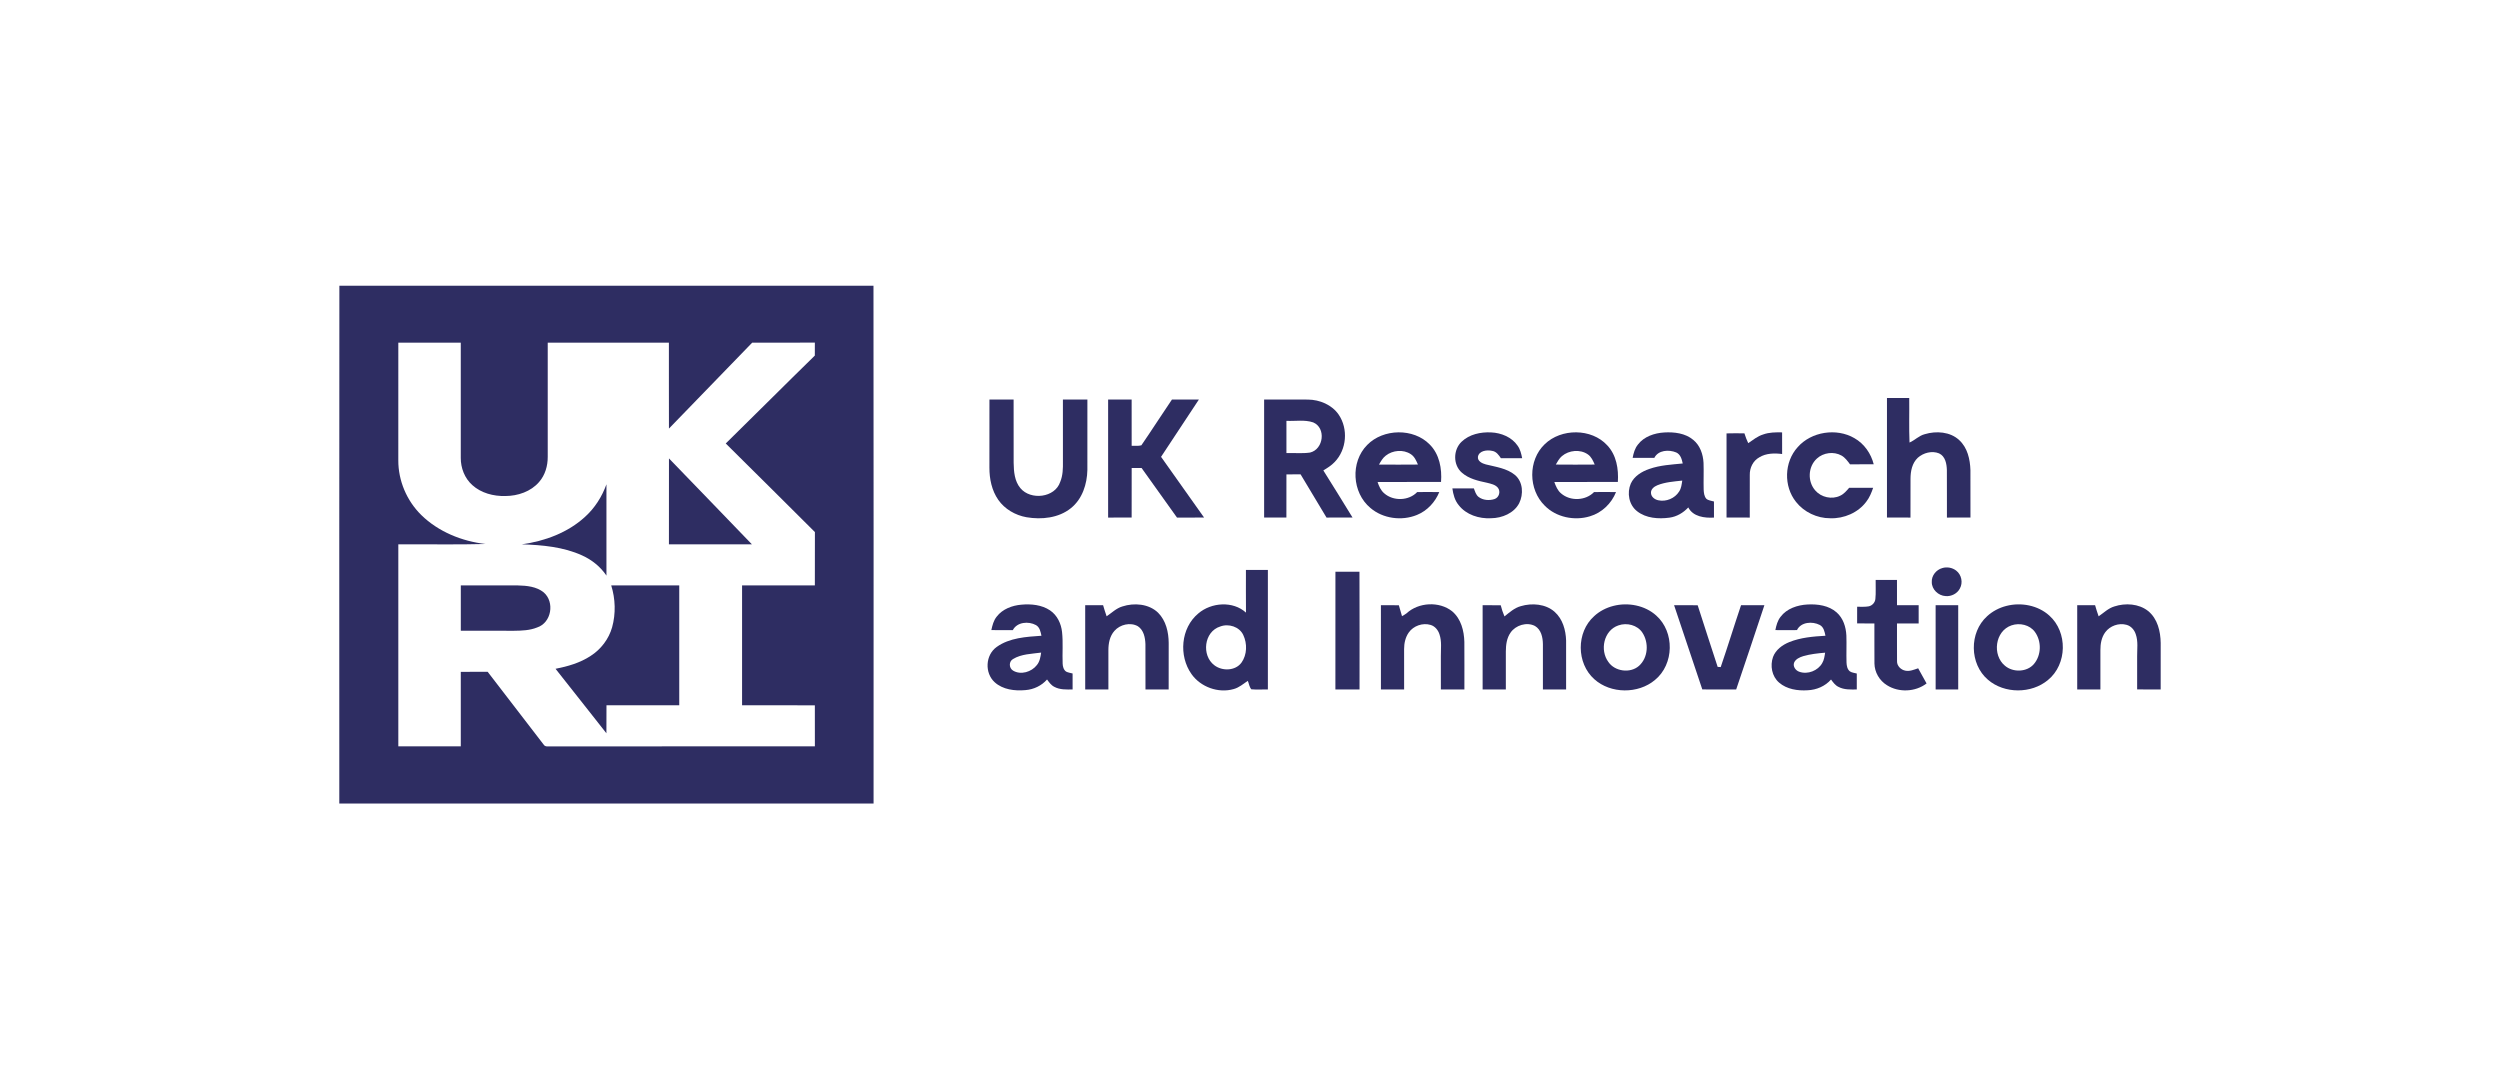 <svg width="140" height="60" viewBox="0 0 140 60" fill="none" xmlns="http://www.w3.org/2000/svg"><defs><symbol id="content" viewBox="0 0 140 60" preserveAspectRatio="xMidYMid meet"><path id="NoColourRemove" d="M19.005 16.001C28.975 16.001 38.945 16.001 48.915 16C48.929 25.666 48.918 35.332 48.92 44.999C38.947 45.001 28.974 45.001 19.001 44.999C19.002 35.333 18.994 25.666 19.005 16.001ZM22.306 19.188C22.303 21.386 22.307 23.583 22.305 25.781C22.302 26.913 22.772 28.037 23.593 28.843C24.546 29.774 25.86 30.314 27.194 30.464C25.565 30.508 23.935 30.471 22.306 30.484C22.305 34.255 22.305 38.025 22.306 41.796C23.472 41.797 24.638 41.798 25.804 41.795C25.804 40.404 25.803 39.014 25.804 37.623C26.306 37.622 26.808 37.622 27.31 37.622C28.357 38.978 29.401 40.336 30.443 41.695C30.491 41.781 30.587 41.806 30.682 41.797C35.666 41.795 40.65 41.798 45.633 41.796C45.633 41.029 45.635 40.263 45.632 39.497C44.273 39.496 42.914 39.497 41.556 39.496C41.554 37.258 41.554 35.022 41.556 32.784C42.914 32.783 44.273 32.784 45.632 32.783C45.636 31.788 45.632 30.791 45.635 29.796C43.978 28.135 42.306 26.488 40.642 24.835C42.311 23.2 43.958 21.545 45.63 19.913C45.634 19.671 45.634 19.429 45.632 19.187C44.462 19.188 43.293 19.183 42.123 19.189C40.572 20.795 39.019 22.4 37.461 24C37.454 22.395 37.462 20.791 37.458 19.188C35.196 19.186 32.935 19.186 30.673 19.188C30.671 21.318 30.673 23.449 30.673 25.58C30.676 26.084 30.531 26.603 30.189 26.992C29.732 27.526 29 27.776 28.299 27.777C27.636 27.795 26.941 27.611 26.449 27.165C26.018 26.78 25.801 26.206 25.803 25.644V19.188C24.637 19.186 23.471 19.187 22.305 19.188H22.306Z" fill="#2E2D62"/><path d="M105.67 22.289C106.086 22.286 106.501 22.287 106.917 22.288C106.928 23.12 106.898 23.952 106.933 24.783C107.235 24.652 107.464 24.395 107.791 24.313C108.428 24.122 109.208 24.175 109.709 24.64C110.182 25.068 110.324 25.723 110.344 26.326C110.349 27.211 110.344 28.097 110.346 28.982C109.906 28.984 109.467 28.984 109.028 28.984C109.024 28.096 109.032 27.209 109.025 26.322C109.014 25.979 108.943 25.554 108.587 25.389C108.19 25.227 107.709 25.357 107.399 25.632C107.077 25.933 106.991 26.386 106.989 26.802C106.985 27.529 106.99 28.256 106.987 28.984C106.548 28.984 106.108 28.985 105.67 28.982C105.67 26.752 105.669 24.52 105.67 22.289Z" fill="#2E2D62"/><path d="M55.409 22.374C55.86 22.372 56.312 22.372 56.762 22.374C56.763 23.555 56.76 24.735 56.764 25.916C56.773 26.406 56.811 26.94 57.142 27.337C57.721 28.032 59.081 27.874 59.372 26.986C59.522 26.627 59.529 26.231 59.524 25.849C59.521 24.69 59.522 23.532 59.523 22.373C59.98 22.373 60.437 22.371 60.894 22.375C60.892 23.691 60.896 25.006 60.893 26.323C60.875 27.108 60.613 27.945 59.967 28.46C59.284 29.009 58.331 29.11 57.483 28.965C56.854 28.853 56.265 28.509 55.904 27.992C55.537 27.466 55.406 26.817 55.407 26.19C55.411 24.918 55.407 23.645 55.409 22.374Z" fill="#2E2D62"/><path d="M62.055 22.373C62.493 22.373 62.933 22.372 63.372 22.375C63.372 23.237 63.371 24.101 63.373 24.964C63.553 24.958 63.74 24.986 63.916 24.938C64.5 24.091 65.051 23.222 65.63 22.373C66.132 22.375 66.635 22.372 67.137 22.375C66.435 23.446 65.722 24.511 65.019 25.583C65.817 26.719 66.63 27.846 67.429 28.983C66.924 28.986 66.418 28.983 65.912 28.985C65.246 28.062 64.59 27.132 63.928 26.207H63.374C63.37 27.132 63.373 28.058 63.372 28.983C62.933 28.985 62.493 28.984 62.055 28.984C62.054 26.78 62.054 24.577 62.055 22.373Z" fill="#2E2D62"/><path d="M70.791 22.375C71.606 22.374 72.422 22.37 73.237 22.376C73.903 22.38 74.59 22.67 74.965 23.218C75.51 24.017 75.419 25.178 74.737 25.877C74.557 26.068 74.331 26.207 74.107 26.344C74.655 27.221 75.204 28.099 75.742 28.982C75.256 28.986 74.77 28.984 74.285 28.984C73.798 28.178 73.322 27.368 72.833 26.564C72.568 26.564 72.304 26.565 72.04 26.565C72.038 27.372 72.041 28.178 72.038 28.983C71.623 28.985 71.207 28.985 70.791 28.983V22.375ZM72.04 23.567C72.038 24.168 72.038 24.77 72.04 25.372C72.481 25.357 72.927 25.407 73.365 25.343C74.123 25.161 74.271 23.962 73.539 23.654C73.06 23.491 72.538 23.593 72.04 23.567Z" fill="#2E2D62"/><path d="M76.562 24.918C77.46 23.997 79.156 23.963 80.062 24.89C80.613 25.44 80.755 26.25 80.698 26.989C79.513 26.994 78.328 26.985 77.144 26.994C77.223 27.226 77.322 27.463 77.518 27.627C78.026 28.075 78.893 28.05 79.362 27.556C79.774 27.55 80.186 27.551 80.599 27.557C80.37 28.118 79.926 28.604 79.346 28.838C78.494 29.186 77.441 29.043 76.744 28.446C75.709 27.586 75.616 25.873 76.562 24.918ZM77.602 25.516C77.431 25.647 77.327 25.835 77.224 26.016C77.95 26.021 78.677 26.023 79.404 26.015C79.31 25.799 79.213 25.566 79.003 25.432C78.585 25.155 77.988 25.209 77.602 25.516Z" fill="#2E2D62"/><path d="M81.856 24.731C82.285 24.32 82.92 24.185 83.506 24.215C84.075 24.241 84.662 24.483 84.984 24.956C85.135 25.163 85.192 25.414 85.241 25.658C84.844 25.664 84.448 25.662 84.051 25.661C83.931 25.482 83.793 25.281 83.555 25.248C83.268 25.183 82.826 25.238 82.764 25.578C82.732 25.822 82.999 25.954 83.205 26.007C83.766 26.148 84.383 26.222 84.84 26.6C85.293 26.987 85.323 27.677 85.074 28.18C84.784 28.737 84.121 29.015 83.501 29.021C82.826 29.059 82.103 28.825 81.688 28.289C81.466 28.023 81.378 27.683 81.333 27.35C81.734 27.347 82.136 27.346 82.537 27.35C82.602 27.517 82.648 27.708 82.798 27.826C83.044 28.016 83.401 28.043 83.693 27.947C83.949 27.862 84.047 27.524 83.884 27.317C83.74 27.137 83.492 27.091 83.278 27.036C82.782 26.931 82.258 26.813 81.871 26.475C81.359 26.038 81.372 25.183 81.856 24.73V24.731Z" fill="#2E2D62"/><path d="M86.504 24.876C87.424 23.98 89.124 23.978 90.001 24.934C90.524 25.482 90.647 26.267 90.6 26.987C89.414 26.997 88.228 26.984 87.041 26.994C87.129 27.227 87.224 27.472 87.427 27.636C87.941 28.078 88.796 28.043 89.267 27.555C89.677 27.552 90.087 27.55 90.497 27.556C90.246 28.189 89.709 28.715 89.035 28.913C88.166 29.179 87.142 28.966 86.507 28.319C85.582 27.413 85.563 25.777 86.504 24.876ZM87.47 25.54C87.317 25.669 87.223 25.848 87.125 26.015C87.851 26.021 88.578 26.023 89.304 26.015C89.211 25.805 89.116 25.578 88.916 25.443C88.488 25.147 87.858 25.21 87.47 25.541V25.54Z" fill="#2E2D62"/><path d="M91.725 24.894C92.064 24.447 92.646 24.251 93.199 24.218C93.76 24.185 94.377 24.26 94.817 24.629C95.206 24.942 95.373 25.443 95.398 25.919C95.416 26.418 95.392 26.917 95.405 27.416C95.415 27.594 95.43 27.791 95.556 27.932C95.672 28.032 95.838 28.04 95.982 28.084C95.984 28.384 95.984 28.685 95.983 28.985C95.451 29.017 94.809 28.934 94.544 28.416C94.268 28.712 93.902 28.934 93.49 28.989C92.872 29.072 92.177 29.025 91.676 28.628C91.213 28.267 91.102 27.599 91.324 27.082C91.511 26.668 91.933 26.407 92.359 26.262C92.959 26.048 93.603 26.017 94.233 25.955C94.182 25.721 94.114 25.449 93.868 25.337C93.457 25.166 92.857 25.203 92.642 25.642C92.237 25.646 91.832 25.646 91.428 25.642C91.477 25.377 91.551 25.109 91.725 24.894ZM92.812 27.174C92.626 27.248 92.432 27.405 92.456 27.62C92.471 27.829 92.665 27.973 92.862 28.015C93.305 28.114 93.793 27.905 94.028 27.531C94.153 27.348 94.174 27.124 94.206 26.913C93.736 26.965 93.253 26.996 92.812 27.174Z" fill="#2E2D62"/><path d="M98.74 24.329C99.077 24.207 99.442 24.206 99.798 24.213C99.798 24.617 99.797 25.021 99.799 25.425C99.367 25.37 98.9 25.377 98.522 25.61C98.165 25.806 97.978 26.208 97.988 26.596C97.984 27.392 97.989 28.188 97.987 28.984C97.553 28.984 97.119 28.985 96.686 28.982C96.686 27.412 96.686 25.841 96.686 24.27C97.019 24.262 97.354 24.261 97.688 24.268C97.745 24.455 97.816 24.639 97.9 24.817C98.168 24.637 98.422 24.426 98.74 24.329Z" fill="#2E2D62"/><path d="M100.671 25.04C101.428 24.174 102.842 23.951 103.846 24.536C104.399 24.85 104.777 25.401 104.928 25.999C104.485 26.005 104.043 26.002 103.601 26.002C103.464 25.82 103.328 25.625 103.123 25.51C102.691 25.267 102.106 25.346 101.747 25.678C101.244 26.133 101.211 26.97 101.659 27.47C101.986 27.849 102.586 27.988 103.046 27.762C103.258 27.667 103.405 27.486 103.553 27.317C104 27.312 104.447 27.313 104.896 27.317C104.803 27.588 104.695 27.859 104.516 28.089C104.061 28.707 103.265 29.052 102.488 29.022C101.751 29.024 101.025 28.676 100.578 28.108C99.875 27.231 99.911 25.875 100.671 25.04Z" fill="#2E2D62"/><path d="M37.462 25.671C39.009 27.275 40.562 28.873 42.105 30.481C40.556 30.485 39.008 30.483 37.46 30.483C37.461 28.879 37.457 27.275 37.462 25.671Z" fill="#2E2D62"/><path d="M32.761 28.944C33.312 28.447 33.714 27.809 33.961 27.121V32.234C33.629 31.74 33.148 31.351 32.597 31.103C31.545 30.623 30.365 30.521 29.218 30.482C30.514 30.306 31.8 29.826 32.761 28.944Z" fill="#2E2D62"/><path d="M108.771 31.811C109.033 31.732 109.334 31.787 109.548 31.955C109.849 32.186 109.936 32.633 109.751 32.959C109.607 33.239 109.276 33.41 108.956 33.381C108.543 33.36 108.174 33.003 108.18 32.597C108.158 32.243 108.423 31.907 108.771 31.811Z" fill="#2E2D62"/><path d="M69.772 31.916C70.181 31.914 70.591 31.914 71.001 31.916C71.002 34.147 71.004 36.378 71.001 38.609C70.693 38.605 70.383 38.628 70.077 38.601C69.96 38.473 69.944 38.282 69.877 38.127C69.626 38.295 69.392 38.504 69.091 38.586C68.223 38.838 67.229 38.468 66.723 37.747C66.002 36.73 66.118 35.172 67.106 34.353C67.832 33.732 69.046 33.641 69.775 34.306C69.768 33.51 69.772 32.713 69.772 31.916ZM68.336 35.083C67.419 35.365 67.274 36.709 68.005 37.255C68.446 37.594 69.182 37.573 69.522 37.108C69.841 36.662 69.852 36.039 69.621 35.555C69.406 35.098 68.807 34.905 68.336 35.083Z" fill="#2E2D62"/><path d="M74.784 32.016C75.233 32.017 75.681 32.017 76.13 32.017C76.141 34.214 76.134 36.412 76.134 38.609C75.683 38.611 75.233 38.611 74.782 38.61C74.782 36.412 74.78 34.214 74.784 32.016Z" fill="#2E2D62"/><path d="M105.037 32.478C105.435 32.476 105.833 32.476 106.231 32.478C106.234 32.949 106.231 33.419 106.232 33.89C106.636 33.892 107.039 33.89 107.445 33.892C107.446 34.232 107.446 34.573 107.445 34.913C107.039 34.914 106.636 34.912 106.232 34.915C106.235 35.619 106.227 36.323 106.234 37.027C106.224 37.287 106.449 37.512 106.705 37.558C106.951 37.608 107.189 37.498 107.417 37.424C107.575 37.707 107.734 37.989 107.888 38.274C107.263 38.751 106.333 38.795 105.668 38.371C105.245 38.111 104.976 37.64 104.969 37.155C104.962 36.408 104.97 35.661 104.966 34.914C104.643 34.914 104.321 34.913 103.999 34.911C103.999 34.6 103.999 34.289 104 33.978C104.216 33.976 104.436 33.993 104.651 33.955C104.848 33.912 105.002 33.739 105.021 33.545C105.058 33.191 105.028 32.833 105.037 32.478Z" fill="#2E2D62"/><path d="M25.805 32.784C26.872 32.783 27.938 32.784 29.004 32.784C29.504 32.795 30.051 32.85 30.449 33.175C31.071 33.711 30.89 34.873 30.076 35.139C29.672 35.303 29.224 35.318 28.793 35.323C27.796 35.321 26.801 35.323 25.805 35.322C25.804 34.476 25.803 33.63 25.805 32.784H25.805Z" fill="#2E2D62"/><path d="M34.229 32.784C35.499 32.783 36.769 32.783 38.038 32.784C38.04 35.022 38.04 37.258 38.038 39.496C36.68 39.497 35.321 39.496 33.963 39.496C33.958 40.019 33.964 40.541 33.959 41.063C33.005 39.863 32.066 38.651 31.11 37.453C31.795 37.318 32.483 37.121 33.067 36.737C33.654 36.365 34.093 35.783 34.279 35.127C34.489 34.362 34.465 33.541 34.229 32.784Z" fill="#2E2D62"/><path d="M55.818 34.528C56.14 34.108 56.679 33.904 57.204 33.861C57.75 33.813 58.34 33.87 58.802 34.181C59.208 34.455 59.426 34.928 59.475 35.395C59.539 35.983 59.484 36.576 59.508 37.165C59.515 37.327 59.559 37.506 59.7 37.608C59.813 37.666 59.941 37.683 60.065 37.715C60.068 38.014 60.068 38.312 60.066 38.611C59.72 38.613 59.35 38.632 59.039 38.461C58.86 38.371 58.748 38.205 58.635 38.051C58.331 38.398 57.89 38.611 57.422 38.646C56.826 38.702 56.157 38.619 55.703 38.206C55.131 37.688 55.179 36.678 55.816 36.228C56.533 35.714 57.464 35.661 58.321 35.602C58.273 35.385 58.231 35.13 58.014 35.005C57.595 34.775 56.952 34.832 56.718 35.287C56.316 35.29 55.916 35.291 55.515 35.284C55.574 35.019 55.64 34.745 55.818 34.528ZM56.731 36.905C56.487 37.041 56.495 37.411 56.729 37.552C57.164 37.818 57.769 37.627 58.063 37.246C58.229 37.049 58.267 36.789 58.304 36.545C57.774 36.618 57.198 36.621 56.731 36.905Z" fill="#2E2D62"/><path d="M60.771 33.892C61.105 33.891 61.44 33.89 61.774 33.892C61.836 34.1 61.897 34.309 61.971 34.513C62.256 34.321 62.507 34.066 62.847 33.963C63.512 33.743 64.338 33.813 64.853 34.312C65.298 34.757 65.442 35.403 65.447 36.005C65.446 36.873 65.448 37.741 65.445 38.609C65.012 38.611 64.58 38.611 64.147 38.609C64.142 37.764 64.15 36.918 64.144 36.072C64.13 35.709 64.053 35.29 63.722 35.07C63.299 34.83 62.719 34.973 62.41 35.327C62.144 35.622 62.07 36.029 62.07 36.409C62.071 37.143 62.074 37.876 62.07 38.609C61.637 38.611 61.204 38.611 60.772 38.609C60.769 37.037 60.771 35.465 60.771 33.892Z" fill="#2E2D62"/><path d="M77.331 33.893C77.665 33.889 78.001 33.888 78.336 33.896C78.394 34.098 78.452 34.302 78.512 34.505C78.599 34.456 78.689 34.408 78.768 34.346C79.436 33.725 80.603 33.661 81.321 34.233C81.821 34.656 81.987 35.326 82.004 35.944C82.011 36.833 82.005 37.721 82.006 38.609C81.567 38.612 81.128 38.611 80.689 38.61C80.687 37.991 80.689 37.372 80.688 36.754C80.684 36.343 80.747 35.919 80.61 35.521C80.535 35.288 80.363 35.069 80.115 34.996C79.67 34.861 79.151 35.048 78.891 35.42C78.7 35.69 78.63 36.022 78.63 36.345C78.631 37.1 78.633 37.854 78.631 38.609C78.198 38.611 77.765 38.611 77.332 38.609C77.33 37.037 77.332 35.465 77.331 33.893Z" fill="#2E2D62"/><path d="M83.027 33.892C83.365 33.89 83.703 33.889 84.041 33.894C84.094 34.107 84.162 34.316 84.25 34.519C84.531 34.296 84.806 34.042 85.166 33.944C85.794 33.758 86.554 33.817 87.056 34.26C87.513 34.665 87.683 35.285 87.702 35.867C87.704 36.781 87.703 37.695 87.702 38.609C87.269 38.612 86.836 38.611 86.403 38.609C86.401 37.764 86.403 36.918 86.403 36.073C86.398 35.702 86.311 35.262 85.957 35.054C85.494 34.815 84.874 35.013 84.591 35.427C84.373 35.735 84.33 36.118 84.327 36.482C84.326 37.19 84.329 37.9 84.327 38.609C83.894 38.612 83.461 38.611 83.027 38.609C83.026 37.037 83.027 35.465 83.027 33.892Z" fill="#2E2D62"/><path d="M90.348 33.931C91.174 33.719 92.117 33.9 92.749 34.47C93.786 35.394 93.757 37.198 92.677 38.079C91.739 38.87 90.194 38.858 89.281 38.035C88.276 37.14 88.265 35.406 89.271 34.507C89.569 34.228 89.948 34.033 90.348 33.931ZM90.631 35.022C89.803 35.303 89.583 36.413 90.068 37.068C90.43 37.604 91.293 37.722 91.784 37.288C92.302 36.824 92.343 35.989 91.974 35.428C91.696 35.005 91.106 34.852 90.631 35.022Z" fill="#2E2D62"/><path d="M93.749 33.892C94.189 33.891 94.629 33.887 95.07 33.895C95.437 35.047 95.816 36.196 96.189 37.346C96.232 37.349 96.317 37.354 96.36 37.356C96.755 36.206 97.11 35.043 97.499 33.891C97.934 33.89 98.37 33.889 98.806 33.892C98.282 35.466 97.761 37.04 97.226 38.61C96.594 38.61 95.961 38.613 95.329 38.608C94.8 37.037 94.28 35.463 93.749 33.892Z" fill="#2E2D62"/><path d="M99.713 34.541C100.056 34.079 100.66 33.88 101.226 33.851C101.792 33.821 102.414 33.908 102.848 34.292C103.222 34.618 103.375 35.116 103.397 35.591C103.415 36.093 103.389 36.597 103.405 37.101C103.412 37.276 103.444 37.474 103.59 37.594C103.703 37.673 103.848 37.68 103.98 37.717C103.983 38.015 103.983 38.313 103.98 38.611C103.637 38.614 103.273 38.632 102.962 38.469C102.775 38.382 102.654 38.212 102.538 38.053C102.213 38.426 101.726 38.634 101.228 38.655C100.67 38.691 100.06 38.599 99.631 38.227C99.221 37.876 99.118 37.277 99.29 36.789C99.439 36.391 99.809 36.115 100.201 35.957C100.841 35.699 101.54 35.642 102.225 35.602C102.178 35.381 102.132 35.118 101.908 34.998C101.494 34.781 100.85 34.828 100.631 35.285C100.227 35.291 99.823 35.289 99.42 35.285C99.473 35.024 99.541 34.756 99.712 34.541H99.713ZM100.985 36.743C100.782 36.806 100.557 36.905 100.471 37.106C100.389 37.318 100.554 37.552 100.762 37.619C101.233 37.787 101.807 37.557 102.044 37.134C102.151 36.956 102.175 36.749 102.207 36.55C101.796 36.585 101.382 36.629 100.985 36.743Z" fill="#2E2D62"/><path d="M108.395 33.892C108.816 33.89 109.238 33.89 109.66 33.892C109.66 35.464 109.662 37.037 109.66 38.61C109.238 38.611 108.816 38.611 108.396 38.61C108.393 37.037 108.395 35.464 108.395 33.892Z" fill="#2E2D62"/><path d="M112.359 33.931C113.184 33.718 114.128 33.899 114.759 34.47C115.797 35.393 115.769 37.199 114.687 38.08C113.761 38.858 112.247 38.858 111.328 38.068C110.287 37.183 110.266 35.419 111.28 34.507C111.581 34.229 111.958 34.033 112.359 33.931ZM112.641 35.021C111.713 35.341 111.555 36.688 112.279 37.283C112.734 37.669 113.511 37.644 113.902 37.182C114.322 36.685 114.334 35.91 113.955 35.388C113.669 34.991 113.1 34.861 112.641 35.021Z" fill="#2E2D62"/><path d="M116.324 33.892C116.657 33.89 116.991 33.889 117.325 33.892C117.387 34.1 117.447 34.309 117.523 34.514C117.807 34.321 118.059 34.065 118.399 33.962C119.02 33.758 119.772 33.802 120.294 34.216C120.827 34.649 120.989 35.36 120.999 36.005C121 36.873 121 37.741 120.998 38.609C120.558 38.611 120.119 38.615 119.68 38.605C119.681 37.988 119.681 37.37 119.68 36.753C119.677 36.34 119.743 35.912 119.601 35.513C119.523 35.274 119.338 35.055 119.082 34.989C118.65 34.869 118.158 35.05 117.898 35.401C117.682 35.691 117.62 36.059 117.623 36.41C117.623 37.143 117.625 37.876 117.623 38.609C117.189 38.611 116.757 38.611 116.324 38.609C116.322 37.037 116.323 35.465 116.324 33.892Z" fill="#2E2D62"/></symbol></defs><use href="#content"/></svg>